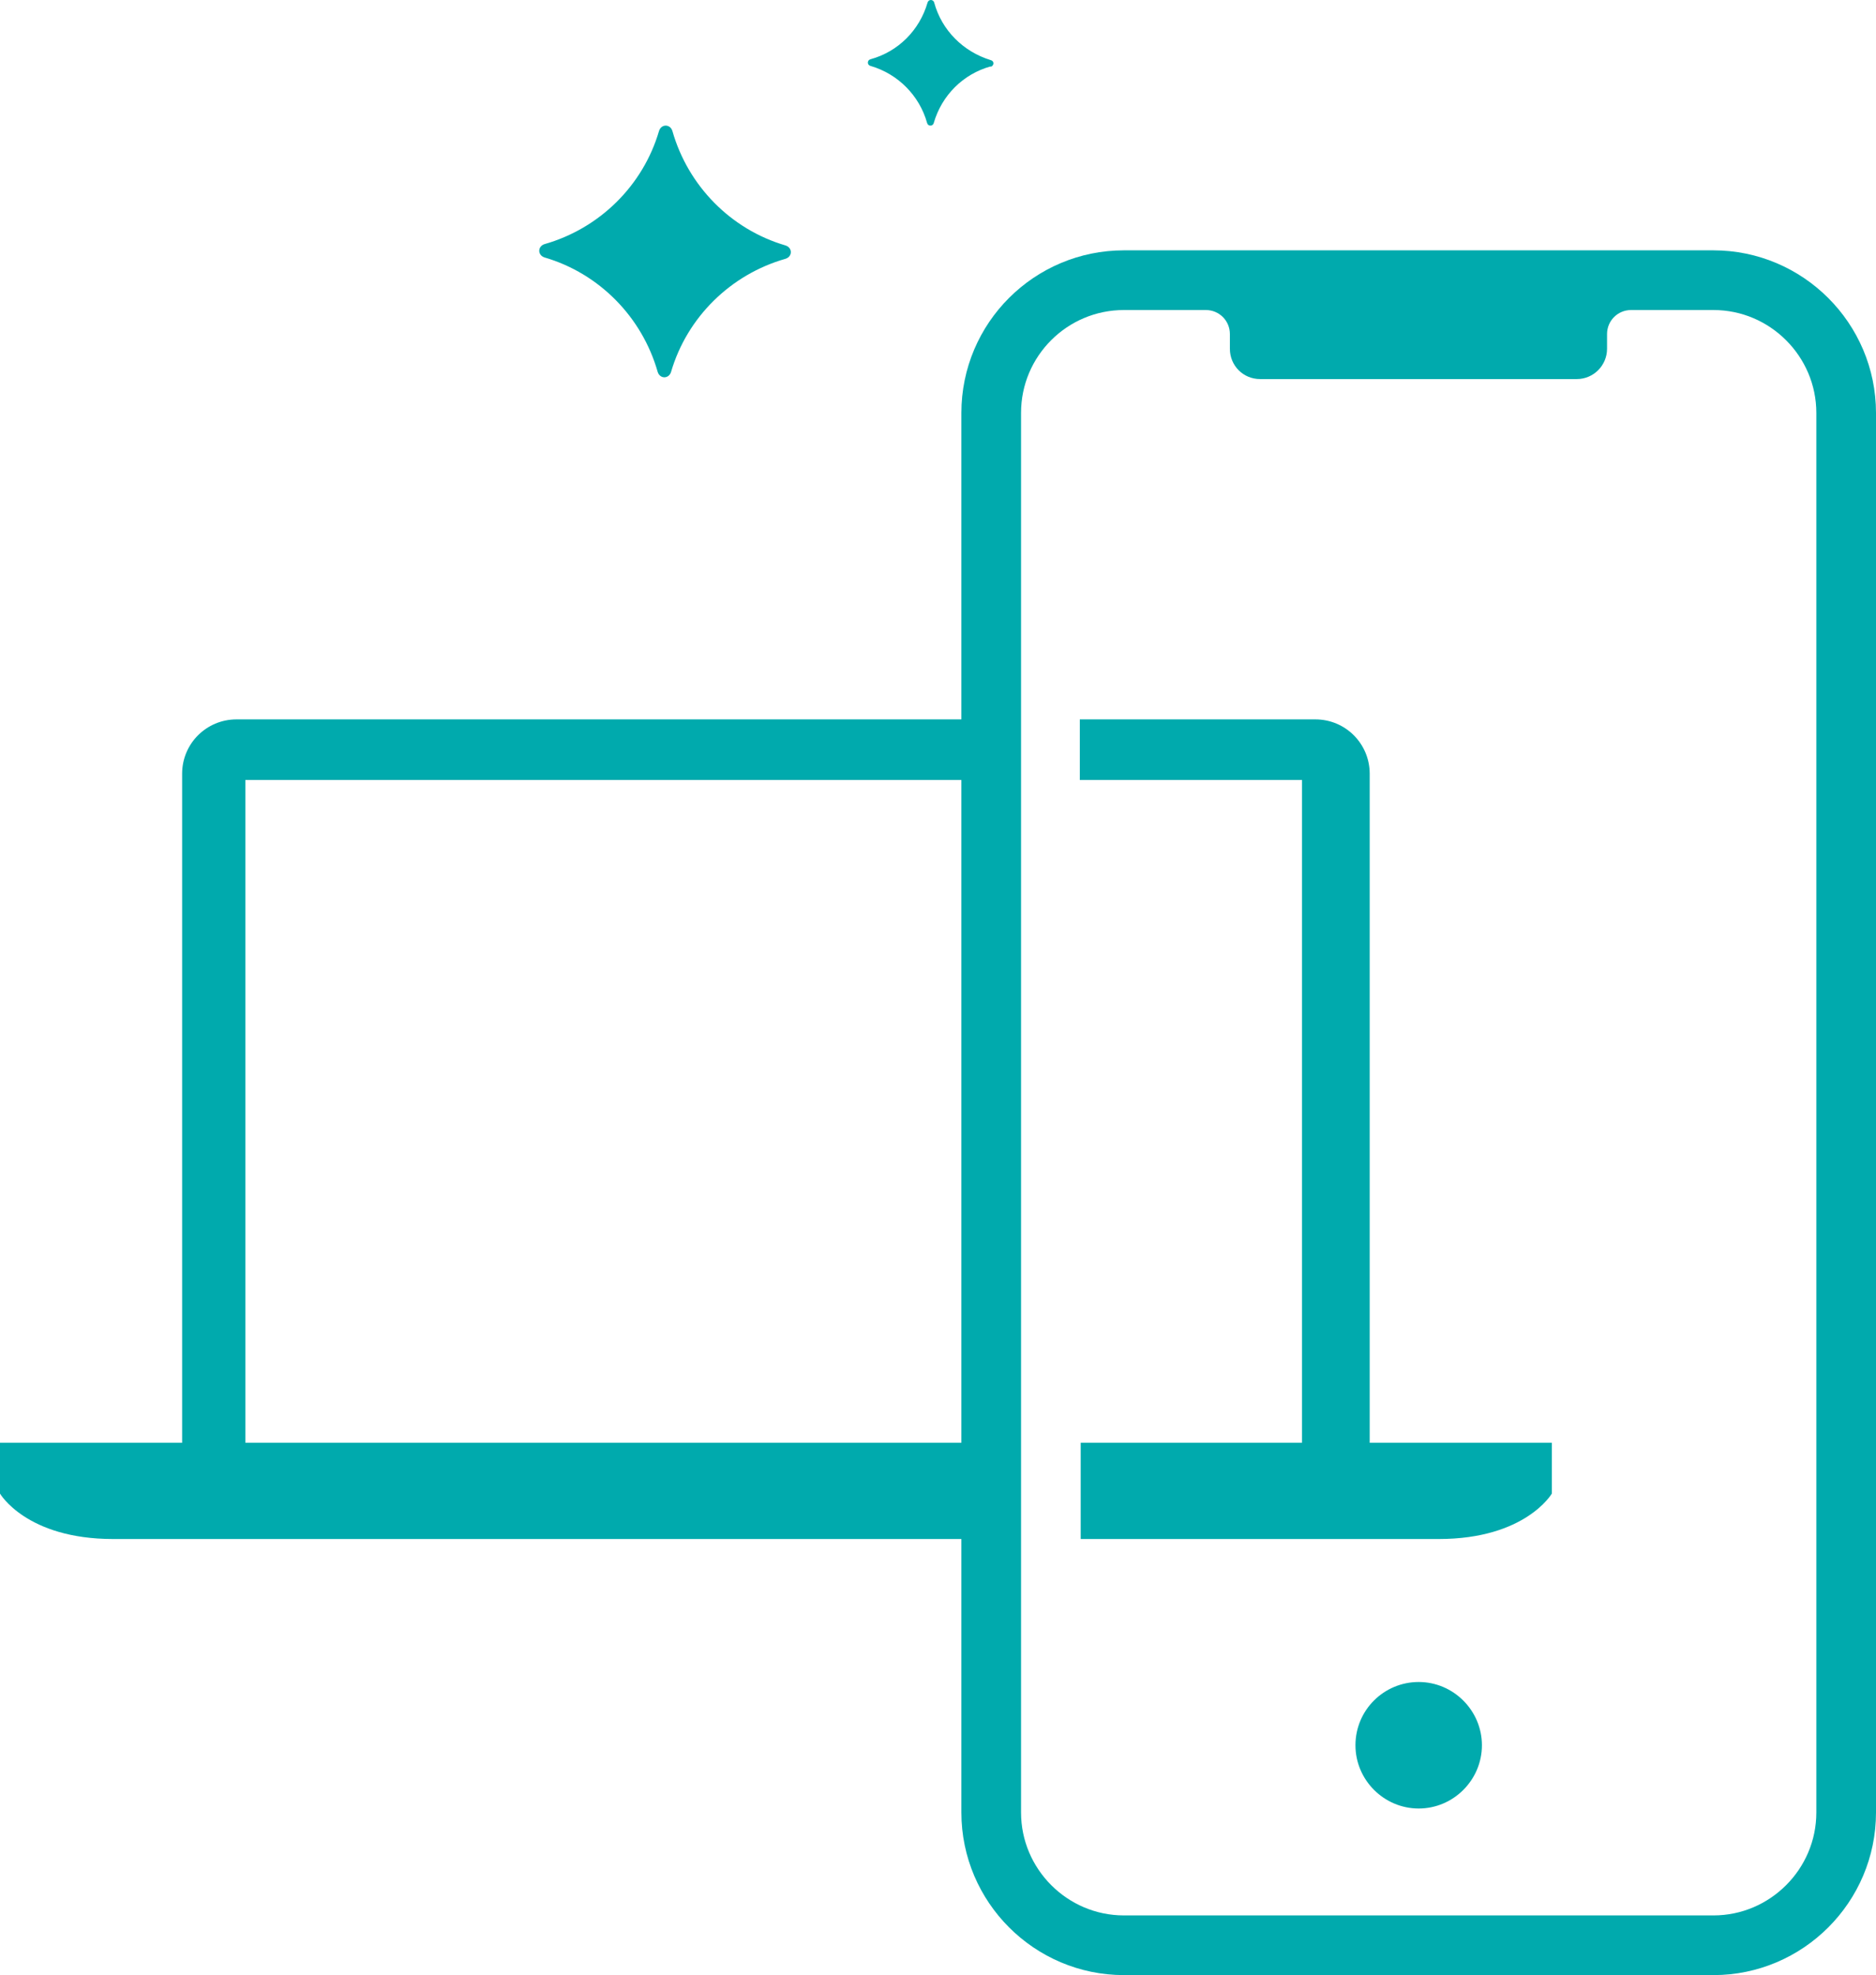 <?xml version="1.0" encoding="UTF-8"?><svg xmlns="http://www.w3.org/2000/svg" viewBox="0 0 42.13 44.34"><defs><style>.d{fill:#00aaad;}.e{fill:none;stroke:#00aaad;stroke-miterlimit:10;stroke-width:1.34px;}</style></defs><g id="a"/><g id="b"><g id="c"><g><path class="d" d="M5.51,32.39v-14.88H21.71v-1.36H5.31c-.67,0-1.22,.54-1.22,1.22v15.02H0v1.14s.59,1.02,2.54,1.02H21.72v-2.16H5.51Z"/><path class="d" d="M30.76,32.39v-15.02c0-.67-.54-1.22-1.22-1.22h-5.29v1.36h4.99v14.88h-4.97v2.16h8.04c1.95,0,2.54-1.02,2.54-1.02v-1.14h-4.09Z"/><path class="d" d="M17.64,5.81c-1.23,.35-2.21,1.31-2.57,2.54-.05,.16-.25,.16-.3,0-.35-1.23-1.31-2.21-2.54-2.57-.16-.05-.16-.25,0-.3,1.23-.35,2.21-1.31,2.57-2.54,.05-.16,.25-.16,.3,0,.35,1.23,1.31,2.21,2.54,2.57,.16,.05,.16,.25,0,.3"/><path class="d" d="M22.25,1.49c-.62,.17-1.1,.65-1.28,1.27-.02,.08-.13,.08-.15,0-.17-.61-.65-1.1-1.27-1.28-.08-.02-.08-.13,0-.15,.62-.17,1.1-.65,1.28-1.27,.02-.08,.13-.08,.15,0,.17,.62,.65,1.1,1.27,1.29,.08,.02,.08,.12,0,.15"/><path class="e" d="M25.24,6.29h13.24c1.64,0,2.98,1.34,2.98,2.98v31.42c0,1.64-1.34,2.98-2.98,2.98h-13.24c-1.64,0-2.98-1.34-2.98-2.98V9.27c0-1.65,1.34-2.98,2.98-2.98Z"/><path class="d" d="M36.09,6.27v-.07h-8.47v.07c-.24,.1-.78,.69-.54,.69,.3,0,.54,.24,.54,.54v.33c0,.38,.3,.68,.68,.68h7.11c.38,0,.68-.31,.68-.68v-.33c0-.3,.24-.54,.54-.54,.24,0-.3-.58-.54-.69"/><path class="d" d="M30.44,39.18c0-.79,.64-1.42,1.42-1.42s1.42,.64,1.42,1.42-.64,1.42-1.42,1.42-1.42-.64-1.42-1.42"/></g></g></g></svg>